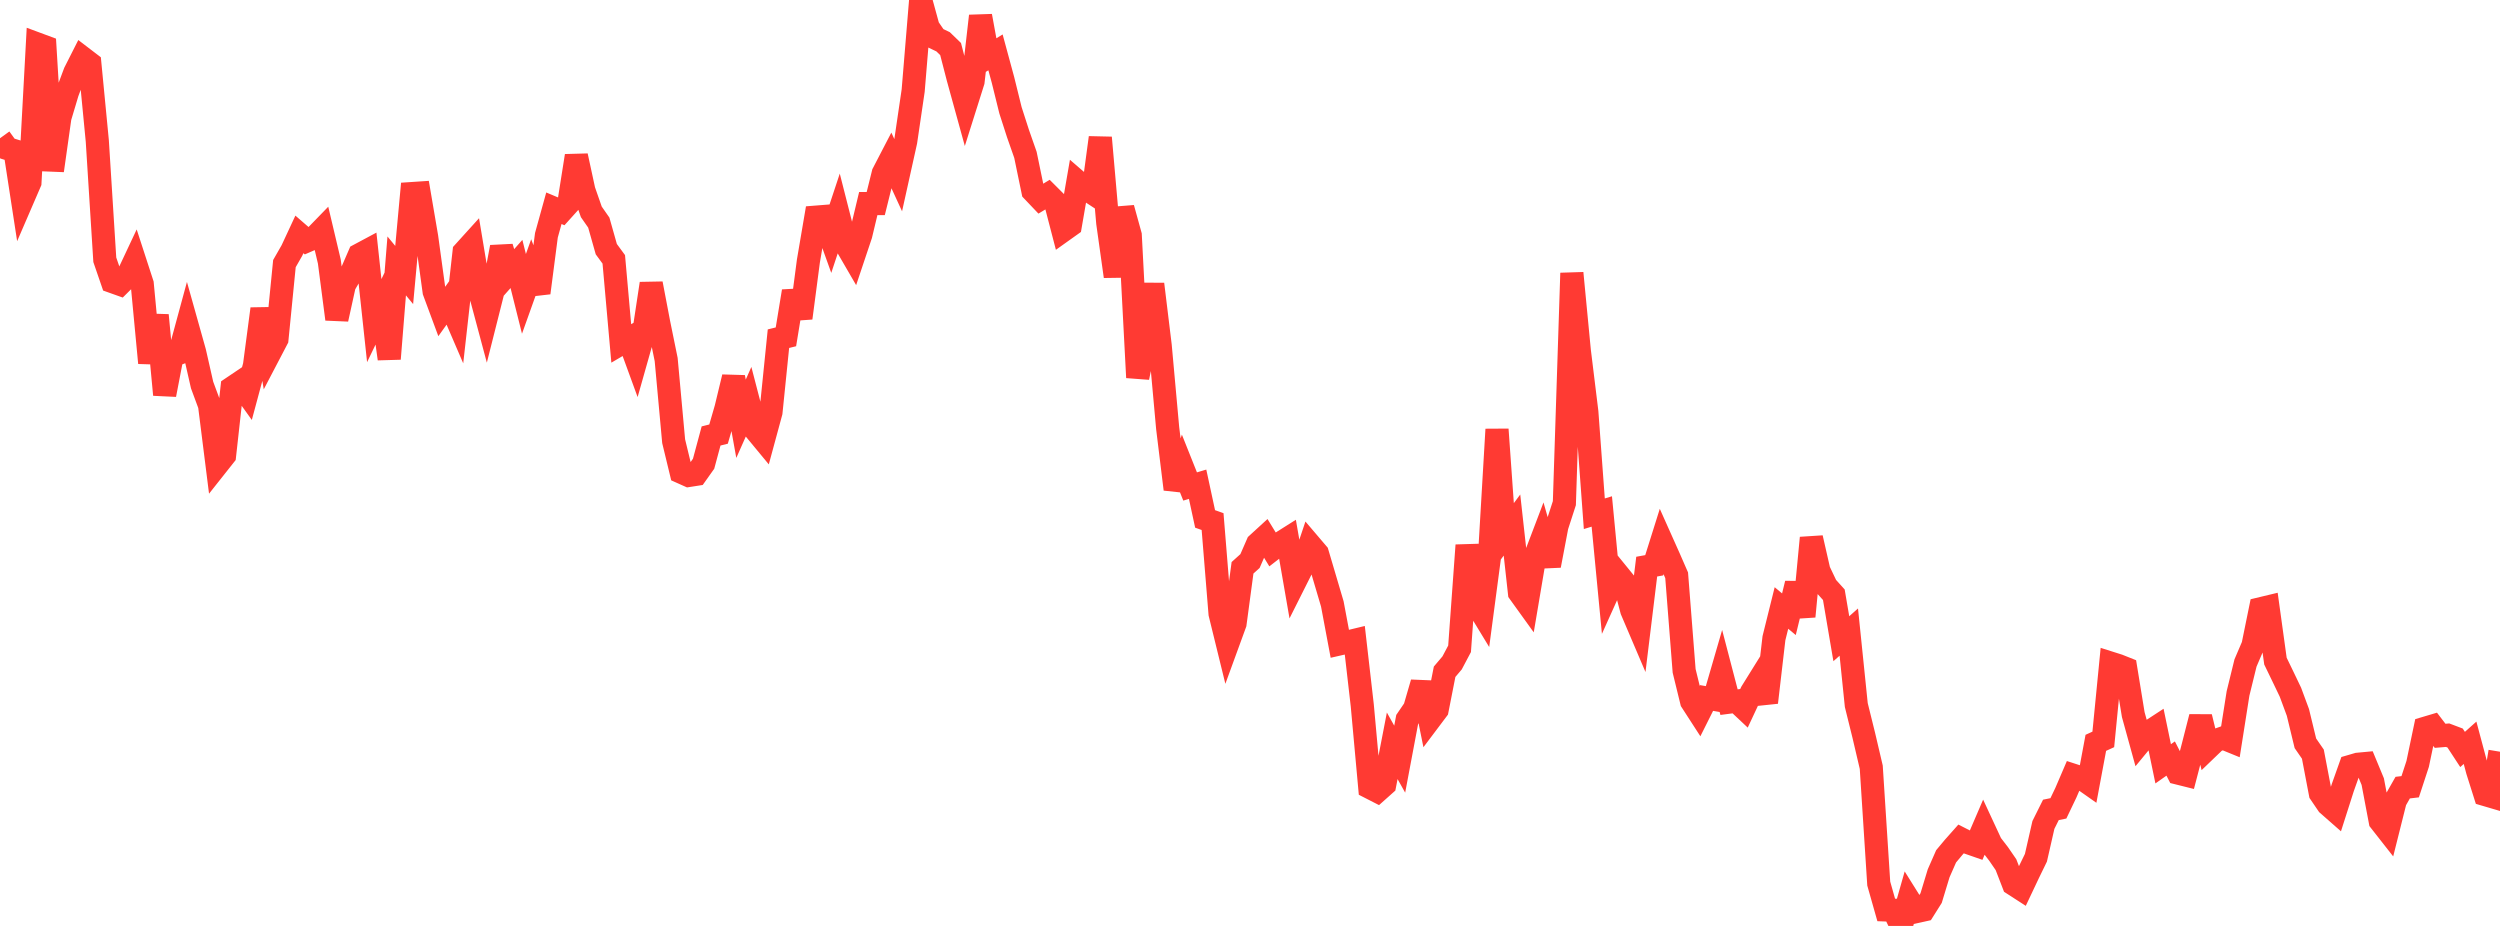 <?xml version="1.0" standalone="no"?>
<!DOCTYPE svg PUBLIC "-//W3C//DTD SVG 1.1//EN" "http://www.w3.org/Graphics/SVG/1.1/DTD/svg11.dtd">

<svg width="135" height="50" viewBox="0 0 135 50" preserveAspectRatio="none" 
  xmlns="http://www.w3.org/2000/svg"
  xmlns:xlink="http://www.w3.org/1999/xlink">


<polyline points="0.0, 7.466 0.404, 8.024 0.808, 8.148 1.213, 10.782 1.617, 9.847 2.021, 2.38 2.425, 2.53 2.829, 9.21 3.234, 6.344 3.638, 4.994 4.042, 3.913 4.446, 3.115 4.85, 3.424 5.254, 7.61 5.659, 14.028 6.063, 15.203 6.467, 15.347 6.871, 14.944 7.275, 14.084 7.68, 15.329 8.084, 19.597 8.488, 17.022 8.892, 21.315 9.296, 19.216 9.701, 19.061 10.105, 17.573 10.509, 19.012 10.913, 20.791 11.317, 21.883 11.722, 25.104 12.126, 24.594 12.53, 20.946 12.934, 20.674 13.338, 21.239 13.743, 19.733 14.147, 16.679 14.551, 19.086 14.955, 18.314 15.359, 14.234 15.763, 13.528 16.168, 12.658 16.572, 13.008 16.976, 12.832 17.38, 12.416 17.784, 14.124 18.189, 17.233 18.593, 15.394 18.997, 14.697 19.401, 13.765 19.805, 13.549 20.21, 17.314 20.614, 16.476 21.018, 19.375 21.422, 14.359 21.826, 14.85 22.231, 10.454 22.635, 10.427 23.039, 12.795 23.443, 15.742 23.847, 16.832 24.251, 16.266 24.656, 17.207 25.06, 13.607 25.464, 13.161 25.868, 15.588 26.272, 17.099 26.677, 15.495 27.081, 13.344 27.485, 14.709 27.889, 14.254 28.293, 15.869 28.698, 14.736 29.102, 15.813 29.506, 12.705 29.91, 11.245 30.314, 11.415 30.719, 10.966 31.123, 8.416 31.527, 10.282 31.931, 11.441 32.335, 12.021 32.74, 13.454 33.144, 14.005 33.548, 18.545 33.952, 18.308 34.356, 19.414 34.76, 17.987 35.165, 15.315 35.569, 17.433 35.973, 19.414 36.377, 23.825 36.781, 25.494 37.186, 25.675 37.59, 25.612 37.994, 25.042 38.398, 23.542 38.802, 23.441 39.207, 22.04 39.611, 20.365 40.015, 22.614 40.419, 21.704 40.823, 23.258 41.228, 23.748 41.632, 22.259 42.036, 18.289 42.44, 18.189 42.844, 15.728 43.249, 17.174 43.653, 14.099 44.057, 11.726 44.461, 11.694 44.865, 12.82 45.269, 11.6 45.674, 13.192 46.078, 13.888 46.482, 12.682 46.886, 10.993 47.29, 10.993 47.695, 9.36 48.099, 8.582 48.503, 9.461 48.907, 7.639 49.311, 4.893 49.716, 0.0 50.12, 1.474 50.524, 2.063 50.928, 2.257 51.332, 2.648 51.737, 4.215 52.141, 5.68 52.545, 4.4 52.949, 0.864 53.353, 3.075 53.757, 2.828 54.162, 4.321 54.566, 5.955 54.97, 7.209 55.374, 8.362 55.778, 10.315 56.183, 10.741 56.587, 10.497 56.991, 10.901 57.395, 12.454 57.799, 12.166 58.204, 9.823 58.608, 10.172 59.012, 10.437 59.416, 7.433 59.82, 12.043 60.225, 14.926 60.629, 11.237 61.033, 12.7 61.437, 20.385 61.841, 18.426 62.246, 15.344 62.65, 18.66 63.054, 23.12 63.458, 26.418 63.862, 25.257 64.266, 26.27 64.671, 26.149 65.075, 28.022 65.479, 28.165 65.883, 33.136 66.287, 34.782 66.692, 33.672 67.096, 30.661 67.5, 30.297 67.904, 29.371 68.308, 29.001 68.713, 29.662 69.117, 29.349 69.521, 29.094 69.925, 31.42 70.329, 30.615 70.734, 29.409 71.138, 29.883 71.542, 31.248 71.946, 32.615 72.35, 34.766 72.754, 34.674 73.159, 34.576 73.563, 38.093 73.967, 42.518 74.371, 42.725 74.775, 42.365 75.18, 40.273 75.584, 40.995 75.988, 38.851 76.392, 38.258 76.796, 36.868 77.201, 38.864 77.605, 38.327 78.009, 36.274 78.413, 35.798 78.817, 35.035 79.222, 29.445 79.626, 32.437 80.03, 33.101 80.434, 30.057 80.838, 23.187 81.243, 28.897 81.647, 28.353 82.051, 32.007 82.455, 32.568 82.859, 30.176 83.263, 29.115 83.668, 30.541 84.072, 28.416 84.476, 27.17 84.88, 14.747 85.284, 18.95 85.689, 22.248 86.093, 27.742 86.497, 27.619 86.901, 31.825 87.305, 30.928 87.71, 31.426 88.114, 32.957 88.518, 33.904 88.922, 30.598 89.326, 30.525 89.731, 29.236 90.135, 30.14 90.539, 31.065 90.943, 36.225 91.347, 37.876 91.751, 38.501 92.156, 37.692 92.56, 37.762 92.964, 36.37 93.368, 37.916 93.772, 37.863 94.177, 38.244 94.581, 37.38 94.985, 36.73 95.389, 37.932 95.793, 34.463 96.198, 32.831 96.602, 33.169 97.006, 31.511 97.41, 33.288 97.814, 29.046 98.219, 30.82 98.623, 31.668 99.027, 32.115 99.431, 34.491 99.835, 34.133 100.24, 38.074 100.644, 39.707 101.048, 41.43 101.452, 47.712 101.856, 49.137 102.26, 49.152 102.665, 50.0 103.069, 48.581 103.473, 49.227 103.877, 49.137 104.281, 48.495 104.686, 47.161 105.09, 46.242 105.494, 45.758 105.898, 45.303 106.302, 45.509 106.707, 45.65 107.111, 44.711 107.515, 45.581 107.919, 46.105 108.323, 46.692 108.728, 47.742 109.132, 48.003 109.536, 47.149 109.94, 46.318 110.344, 44.547 110.749, 43.734 111.153, 43.651 111.557, 42.807 111.961, 41.866 112.365, 41.997 112.769, 42.281 113.174, 40.113 113.578, 39.928 113.982, 35.813 114.386, 35.941 114.79, 36.102 115.195, 38.586 115.599, 40.051 116.003, 39.561 116.407, 39.297 116.811, 41.246 117.216, 40.961 117.62, 41.747 118.024, 41.848 118.428, 40.3 118.832, 38.716 119.237, 40.384 119.641, 39.996 120.045, 39.85 120.449, 40.015 120.853, 37.448 121.257, 35.801 121.662, 34.855 122.066, 32.874 122.47, 32.777 122.874, 35.7 123.278, 36.534 123.683, 37.379 124.087, 38.47 124.491, 40.138 124.895, 40.723 125.299, 42.841 125.704, 43.436 126.108, 43.791 126.512, 42.526 126.916, 41.389 127.32, 41.271 127.725, 41.233 128.129, 42.208 128.533, 44.341 128.937, 44.856 129.341, 43.245 129.746, 42.532 130.15, 42.484 130.554, 41.25 130.958, 39.326 131.362, 39.206 131.766, 39.734 132.171, 39.7 132.575, 39.853 132.979, 40.471 133.383, 40.11 133.787, 41.622 134.192, 42.903 134.596, 43.022 135.0, 40.593" fill="none" stroke="#ff3a33" stroke-width="1.25"/>

</svg>